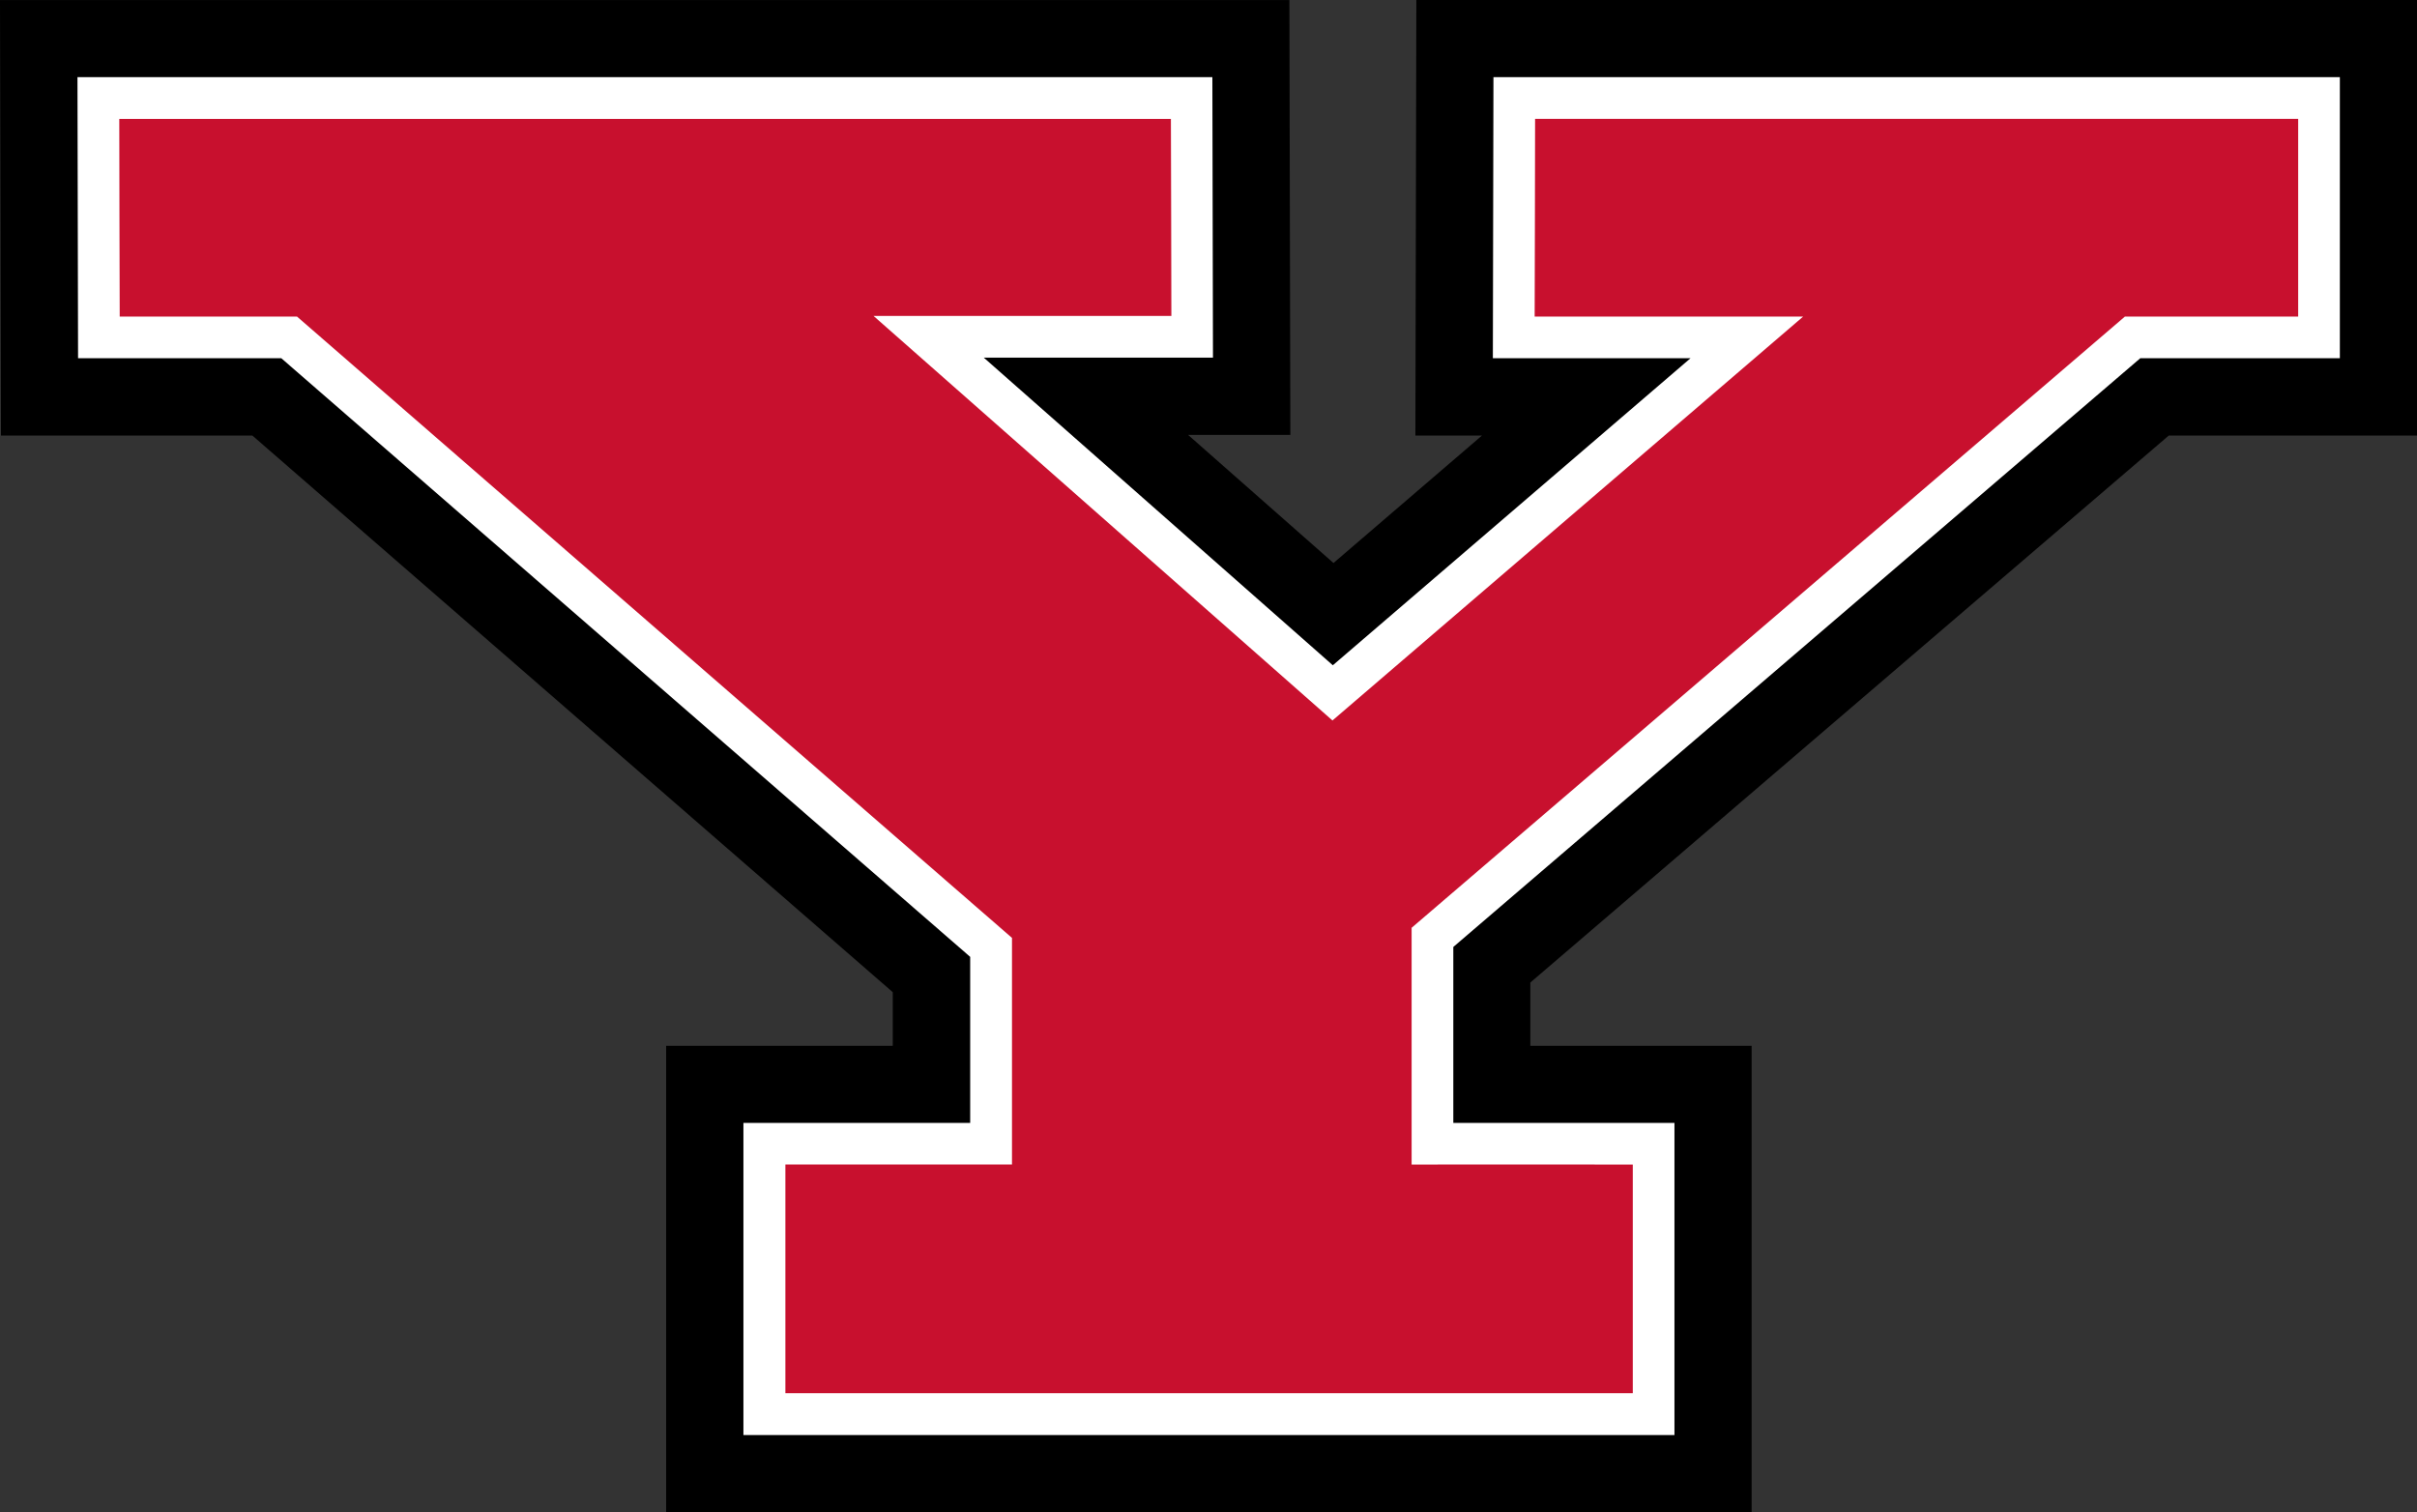 <svg id="Layer_1" data-name="Layer 1" xmlns="http://www.w3.org/2000/svg" viewBox="0 0 736 460.54"><rect x="0" y="0" width="736" height="460.54" fill="#333333" stroke="none"/><defs><style>.cls-1{fill:#fff;}.cls-2{fill:#c8102e;}</style></defs><title>youngstown-state-penguins-logo</title><path d="M719.49,144.73H438.29L438,277.36h20.28c-22.32,19.15-34.17,29.33-45.22,38.82l-44.26-39h31.12l-.29-132.44H7l.29,132.63H83.85l195,169.5v16.35h-69V605.27H540.39V463.21H473V443.94L667.42,277.36H743V144.73Z" transform="translate(-7 -144.73)"/><path class="cls-1" d="M30.77,253.82H92.66l209.77,182.3v50.56H233.38v95.05H516.89V486.68H449.55V433.1L658.74,253.82h60.77V168.23H461.77l-.18,85.59h60.19l-108.92,93.5L306.57,253.64h69.79l-.18-85.41H30.59Z" transform="translate(-7 -144.73)"/><path class="cls-2" d="M474.45,180.93c0,15.18-.1,45-.13,60.2h81.76l-143.33,123L273,240.94h90.69c0-15.22-.11-44.85-.14-60H43.32c0,15.23.1,45,.13,60.2h54l217.71,189.2v69h-69V569H504.2V499.36c-16.7-.05-67.35,0-67.35,0V427.27L654.06,241.13h52.76v-60.2Z" transform="translate(-7 -144.73)"/></svg>